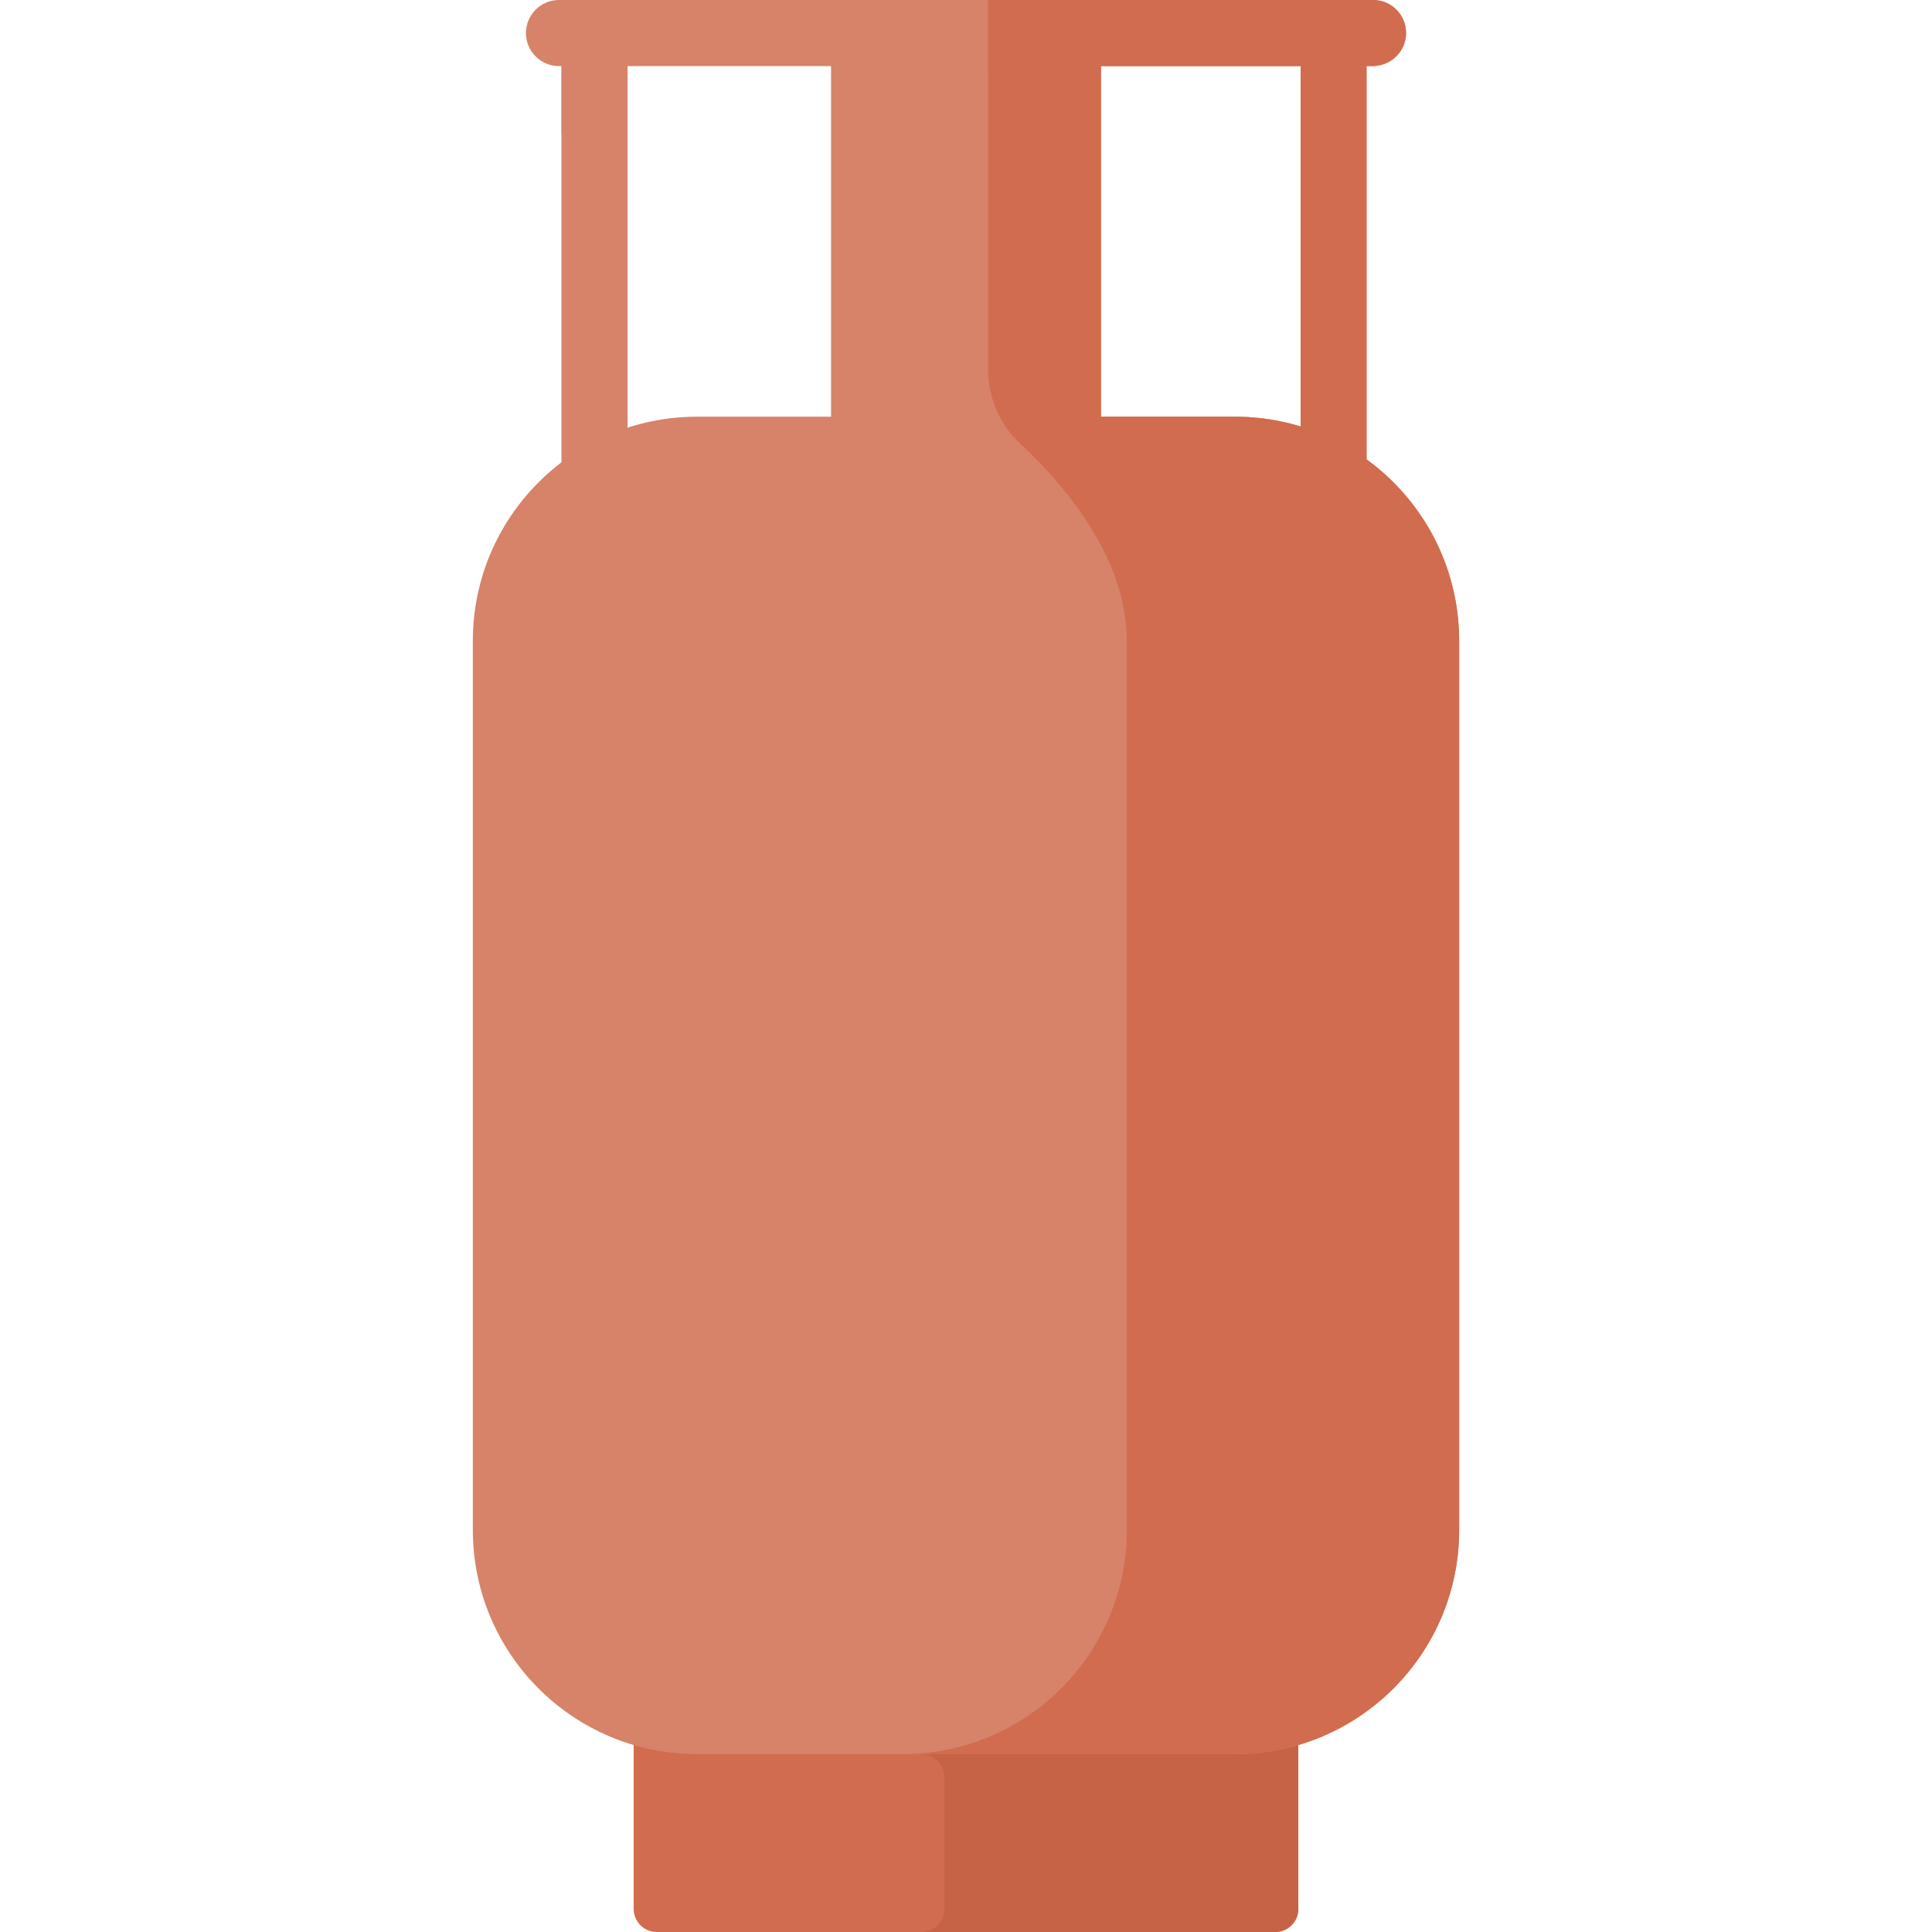 <?xml version="1.0" encoding="iso-8859-1"?>
<!-- Generator: Adobe Illustrator 19.0.0, SVG Export Plug-In . SVG Version: 6.00 Build 0)  -->
<svg version="1.1" id="Capa_1" xmlns="http://www.w3.org/2000/svg" xmlns:xlink="http://www.w3.org/1999/xlink" x="0px" y="0px"
	 viewBox="0 0 512.001 512.001" style="enable-background:new 0 0 512.001 512.001;" xml:space="preserve">
<path style="fill:#D16C4E;" d="M337.954,512H174.046c-3.377,0-6.115-2.737-6.115-6.115v-46.37h176.138v46.371
	C344.07,509.263,341.332,512,337.954,512z"/>
<path style="fill:#C76345;" d="M244.15,464.863c3.377,0,6.115,2.738,6.115,6.115v34.907c0,3.377-2.738,6.115-6.115,6.115h93.804
	c3.377,0,6.115-2.738,6.115-6.115v-46.372L244.15,464.863z"/>
<g>
	<path style="fill:#D68369;" d="M327.272,464.863H184.728c-32.817,0-59.421-26.603-59.421-59.421V169.851
		c0-32.817,26.603-59.421,59.421-59.421h142.544c32.817,0,59.421,26.603,59.421,59.421v235.591
		C386.693,438.259,360.089,464.863,327.272,464.863z"/>
	<rect x="220.24" y="8.757" style="fill:#D68369;" width="71.523" height="127.237"/>
	<path style="fill:#D68369;" d="M157.553,137.708c-4.836,0-8.756-3.92-8.756-8.756V8.756c0-4.837,3.921-8.756,8.756-8.756
		c4.836,0,8.756,3.92,8.756,8.756v120.195C166.309,133.789,162.389,137.708,157.553,137.708z"/>
</g>
<path style="fill:#D16C4E;" d="M353.435,136.492c-4.836,0-8.756-3.92-8.756-8.756V9.62c0-4.837,3.921-8.756,8.756-8.756
	s8.756,3.92,8.756,8.756v118.115C362.191,132.572,358.271,136.492,353.435,136.492z"/>
<path style="fill:#D68369;" d="M363.865,17.513H148.135c-4.836,0-8.756-3.92-8.756-8.756S143.299,0,148.135,0h215.731
	c4.836,0,8.756,3.92,8.756,8.756S368.702,17.513,363.865,17.513z"/>
<path style="fill:#D16C4E;" d="M327.272,110.431h-35.511V17.513h71.738c4.795,0,8.977-3.695,9.12-8.489
	C372.767,4.066,368.79,0,363.865,0h-102.06c0,4.141,0,13.272,0,17.513h0.067v80.423c0,7.452,3.058,14.601,8.524,19.667
	c10.857,10.062,28.228,29.687,28.228,52.248v235.591c0,32.817-26.603,59.42-59.421,59.42h88.069
	c32.817,0,59.421-26.603,59.421-59.421V169.85C386.693,137.034,360.089,110.431,327.272,110.431z"/>
<rect x="148.798" y="17.513" style="fill:#D68369;" width="17.513" height="18.18"/>
<g>
</g>
<g>
</g>
<g>
</g>
<g>
</g>
<g>
</g>
<g>
</g>
<g>
</g>
<g>
</g>
<g>
</g>
<g>
</g>
<g>
</g>
<g>
</g>
<g>
</g>
<g>
</g>
<g>
</g>
</svg>
